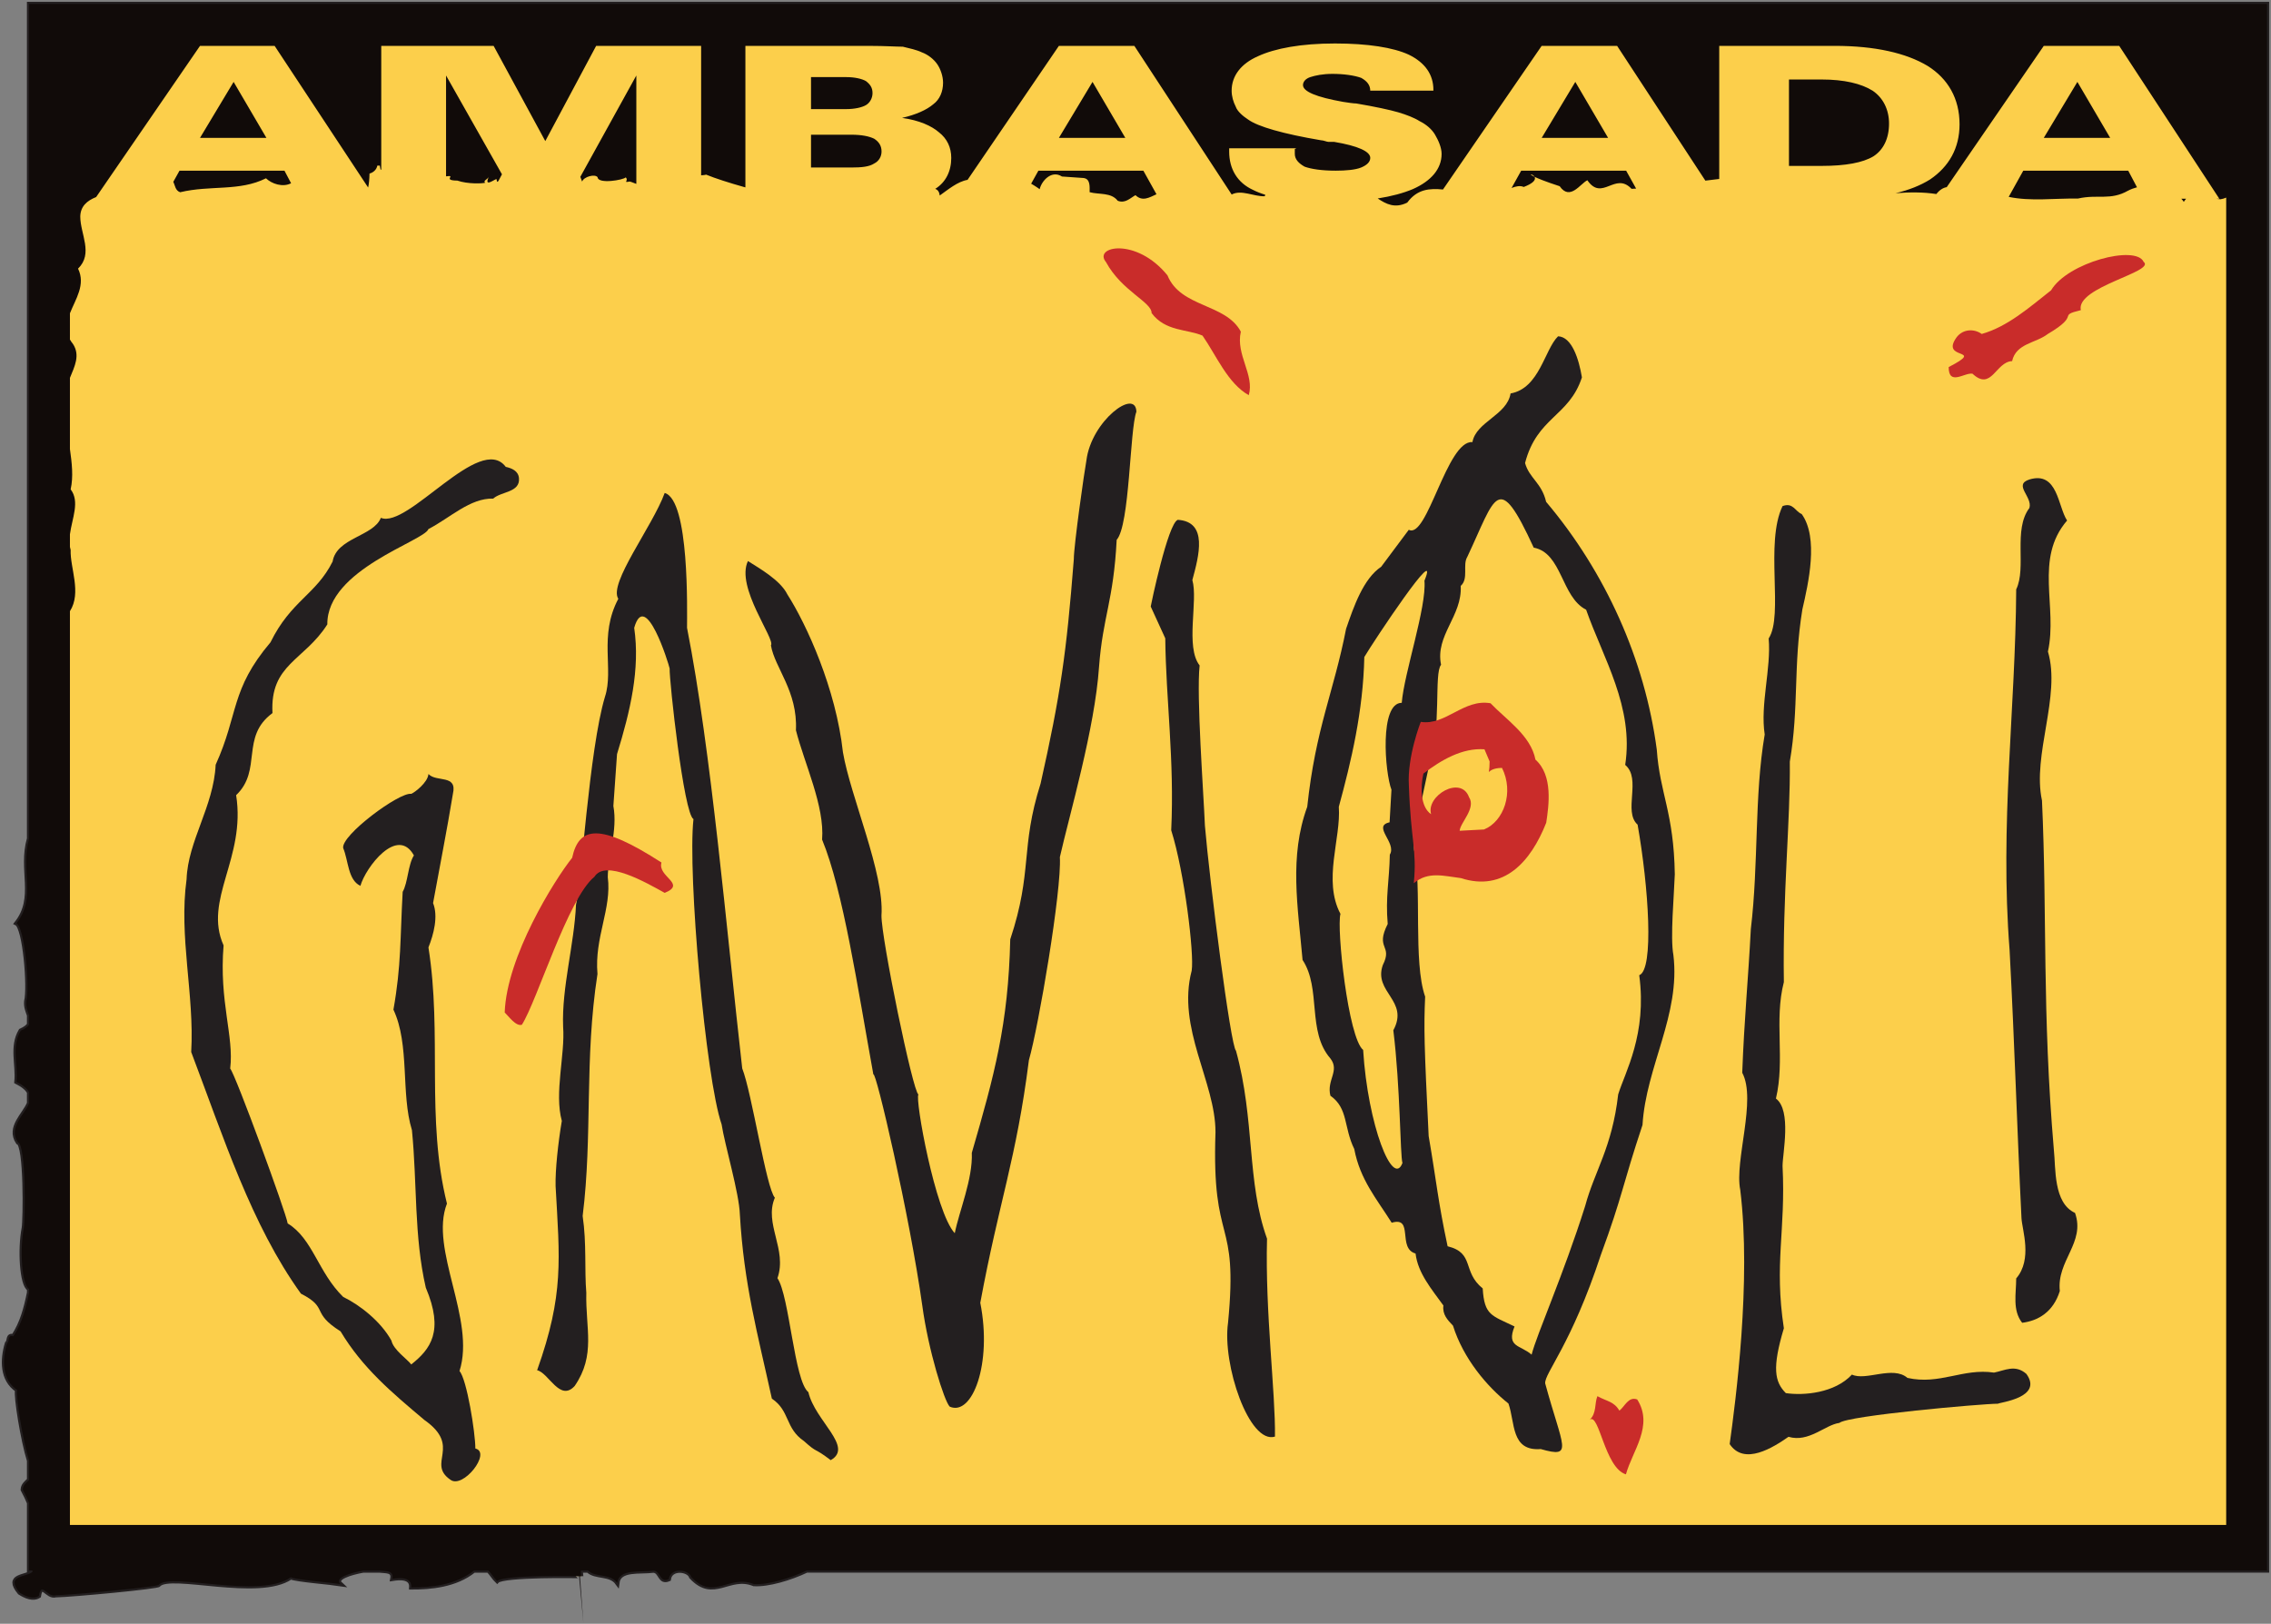 <?xml version="1.0" encoding="UTF-8" standalone="no"?>
<!-- Created with Inkscape (http://www.inkscape.org/) -->

<svg
   xmlns:dc="http://purl.org/dc/elements/1.1/"
   xmlns:cc="http://creativecommons.org/ns#"
   xmlns:rdf="http://www.w3.org/1999/02/22-rdf-syntax-ns#"
   xmlns:svg="http://www.w3.org/2000/svg"
   xmlns="http://www.w3.org/2000/svg"
   xmlns:sodipodi="http://sodipodi.sourceforge.net/DTD/sodipodi-0.dtd"
   xmlns:inkscape="http://www.inkscape.org/namespaces/inkscape"
   id="svg2"
   version="1.1"
   inkscape:version="0.91 r13725"
   xml:space="preserve"
   width="373.102"
   height="266.798"
   viewBox="0 0 373.102 266.798"
   sodipodi:docname="Ambasada Gavioli (logo).svg"><rect x="0" y="0" width="373.102" height="266.798" fill="#808080" stroke="none"/><defs
     id="defs6" /><sodipodi:namedview
     pagecolor="#ffffff"
     bordercolor="#666666"
     borderopacity="1"
     objecttolerance="10"
     gridtolerance="10"
     guidetolerance="10"
     inkscape:pageopacity="0"
     inkscape:pageshadow="2"
     inkscape:window-width="1632"
     inkscape:window-height="862"
     id="namedview4"
     showgrid="false"
     fit-margin-bottom="0.3"
     fit-margin-top="0.3"
     fit-margin-right="0.3"
     fit-margin-left="0.3"
     inkscape:zoom="1.11"
     inkscape:cx="200.01954"
     inkscape:cy="127.13593"
     inkscape:window-x="0"
     inkscape:window-y="0"
     inkscape:window-maximized="0"
     inkscape:current-layer="g10" /><g
     id="g10"
     inkscape:groupmode="layer"
     inkscape:label="logo_ambasada_g_vector"
     transform="matrix(1.25,0,0,-1.25,-172.028,665.843)"><g
       id="g4222"><path
         inkscape:connector-curvature="0"
         id="path12"
         style="fill:#fff200;fill-opacity:1;fill-rule:evenodd;stroke:#231f20;stroke-width:0.567;stroke-linecap:butt;stroke-linejoin:miter;stroke-miterlimit:22.926;stroke-dasharray:none;stroke-opacity:1"
         d="m 350.461,347.25 c 0.703,0.518 1.172,1.9 2.343,1.468 2.187,-3.454 -0.625,-6.737 -1.484,-9.846 -2.812,0.864 -3.515,8.205 -4.765,7.169 0.937,0.864 0.625,2.159 1.015,3.109 1.25,-0.691 2.187,-0.691 2.89,-1.9 z" /><path
         inkscape:connector-curvature="0"
         id="path14"
         style="fill:#fff200;fill-opacity:1;fill-rule:evenodd;stroke:#231f20;stroke-width:0.567;stroke-linecap:butt;stroke-linejoin:miter;stroke-miterlimit:22.926;stroke-dasharray:none;stroke-opacity:1"
         d="m 326.425,437.959 c 0.194,3.44 -0.01,6.614 0.597,7.329 -0.8,3.876 2.798,6.392 2.583,10.37 1.076,0.952 0.215,2.754 0.861,3.808 3.751,7.956 3.998,11.526 8.733,1.224 3.752,-0.714 3.598,-6.494 6.888,-8.16 2.245,-6.392 6.304,-12.819 5.136,-20.401 2.183,-1.836 -0.308,-6.12 1.63,-7.854 1.445,-8.194 2.183,-19.075 0.215,-19.789 1.045,-7.786 -1.876,-12.751 -2.768,-15.674 -0.799,-7.004 -3.106,-10.064 -4.336,-14.655 -2.891,-9.146 -6.335,-16.796 -7.042,-19.55 -1.476,1.292 -3.352,0.952 -2.245,3.706 -3.014,1.462 -3.967,1.428 -4.182,4.998 -2.737,2.21 -1.015,4.658 -4.612,5.542 -1.261,5.882 -1.476,8.602 -2.491,14.485 -0.584,11.866 -0.646,14.247 -0.462,18.327 -1.234,3.542 -0.802,10.159 -1.02,15.263 1.757,1.141 3.668,0.572 5.711,0.321 5.659,-1.836 9.195,2.142 11.224,7.276 0.338,2.244 0.923,6.223 -1.415,8.296 -0.615,3.196 -3.874,5.27 -5.904,7.412 -2.751,0.476 -4.795,-1.578 -7.102,-2.274 z" /><path
         inkscape:connector-curvature="0"
         id="path16"
         style="fill:#fff200;fill-opacity:1;fill-rule:evenodd;stroke:#231f20;stroke-width:0.567;stroke-linecap:butt;stroke-linejoin:miter;stroke-miterlimit:22.926;stroke-dasharray:none;stroke-opacity:1"
         d="m 324.548,427.858 c 0.257,1.205 0.527,2.435 0.771,3.586 2.221,1.605 4.738,2.924 7.408,2.738 l 0.677,-1.598 c 0,-2.482 -0.708,-0.85 1.63,-0.85 1.599,-3.196 0.246,-7.038 -2.368,-8.092 l -3.198,-0.17 c 0.061,1.054 2.183,2.958 1.23,4.42 -1.076,2.924 -5.689,0.17 -4.982,-2.244 -0.674,0.454 -1.027,1.278 -1.169,2.211 z" /><path
         inkscape:connector-curvature="0"
         id="path18"
         style="fill:#fff200;fill-opacity:1;fill-rule:evenodd;stroke:#231f20;stroke-width:0.567;stroke-linecap:butt;stroke-linejoin:miter;stroke-miterlimit:22.926;stroke-dasharray:none;stroke-opacity:1"
         d="m 345.534,483.063 c -1.691,-5.168 -5.904,-5.202 -7.472,-11.254 0.554,-2.006 2.183,-2.584 2.768,-5.1 7.811,-9.248 12.977,-20.741 14.545,-32.573 0.4,-5.78 2.245,-8.262 2.368,-16.389 -0.092,-2.72 -0.615,-8.331 -0.185,-10.608 0.954,-7.854 -3.598,-14.655 -4.059,-22.339 -2.644,-7.922 -2.583,-9.214 -5.473,-17.069 -3.906,-11.866 -7.412,-15.539 -7.319,-16.898 2.276,-8.399 3.813,-9.894 -0.584,-8.636 -3.937,-0.306 -3.352,3.468 -4.244,5.984 -2.829,2.244 -5.935,5.917 -7.288,10.235 -0.707,0.748 -1.415,1.462 -1.261,2.652 -1.569,2.176 -3.352,4.25 -3.66,6.834 -2.429,0.68 -0.184,4.93 -3.136,4.046 -1.968,3.128 -4.152,5.644 -4.921,9.691 -1.415,2.89 -0.769,5.338 -3.136,7.004 -0.523,2.074 1.261,3.264 0,4.896 -3.106,3.57 -1.169,9.181 -3.659,12.955 -0.615,7.004 -1.784,13.567 0.615,20.128 1.107,10.37 3.475,15.029 5.105,23.393 1.014,2.958 2.276,6.596 4.612,8.16 l 3.629,4.862 c 2.429,-1.292 5.013,11.798 8.364,11.526 0.492,2.686 4.551,3.536 5.013,6.392 3.813,0.68 4.459,5.78 6.243,7.514 1.814,-0.068 2.737,-2.992 3.136,-5.406 z" /><path
         inkscape:connector-curvature="0"
         id="path20"
         style="fill:#fff200;fill-opacity:1;fill-rule:evenodd;stroke:#231f20;stroke-width:0.567;stroke-linecap:butt;stroke-linejoin:miter;stroke-miterlimit:22.926;stroke-dasharray:none;stroke-opacity:1"
         d="m 316.936,446.308 c 1.199,2.04 10.117,15.471 7.903,10.03 0.307,-3.434 -2.675,-12.173 -2.983,-16.049 -2.952,0 -2.214,-9.18 -1.353,-11.424 l -0.246,-4.284 c -2.337,-0.51 0.984,-2.686 0.031,-4.25 -0.061,-3.434 -0.584,-5.542 -0.277,-9.112 -1.691,-3.332 0.707,-2.72 -0.646,-5.406 -1.261,-3.57 3.506,-4.658 1.383,-8.568 0.923,-7.446 0.892,-16.457 1.199,-17.443 -1.261,-3.332 -4.551,4.964 -5.166,14.859 -1.968,1.598 -3.506,15.98 -2.983,17.885 -2.337,4.42 0.092,9.928 -0.215,14.076 1.63,5.984 3.198,12.546 3.352,19.687 z" /><path
         inkscape:connector-curvature="0"
         id="path22"
         style="fill:#fff200;fill-opacity:1;fill-rule:evenodd;stroke:#231f20;stroke-width:0.567;stroke-linecap:butt;stroke-linejoin:miter;stroke-miterlimit:22.926;stroke-dasharray:none;stroke-opacity:1"
         d="m 213.452,414.33 c -2.827,-5.052 -5.665,-13.896 -7.237,-16.357 -0.79,-0.254 -1.75,1.131 -2.258,1.612 0.254,7.353 6.521,17.391 8.863,20.332 0.291,1.341 0.774,2.296 1.566,2.8 0.646,6.335 1.523,14.321 2.752,18.381 1.185,3.619 -0.847,7.974 1.75,12.866 -1.327,2.008 4.488,9.502 6.097,13.913 3.274,-0.933 2.935,-15.581 2.935,-17.73 3.19,-16.175 5.194,-39.786 7.254,-57.913 1.27,-3.224 3.161,-15.779 4.29,-16.995 -1.468,-3.421 1.665,-6.815 0.339,-10.576 1.581,-2.347 2.202,-13.517 4.065,-14.987 0.875,-3.789 6.012,-7.211 2.935,-8.936 -2.343,1.781 -1.609,0.792 -3.528,2.517 -2.484,1.697 -1.806,3.959 -4.206,5.571 -1.891,8.625 -3.669,14.987 -4.206,24.206 -0.085,2.8 -2.004,9.219 -2.399,11.848 -2.089,5.995 -4.488,32.972 -3.698,40.126 -1.27,0.65 -3.189,18.239 -3.133,19.794 -0.113,0.594 -3.19,10.548 -4.657,5.345 0.79,-5.429 -0.508,-10.915 -2.258,-16.599 l -0.48,-6.815 c 0.247,-1.33 0.161,-2.71 -0.023,-4.061 1.625,-0.565 3.699,-1.667 6.346,-3.377 -0.565,-1.866 3.359,-2.799 0.423,-3.987 -1.818,1.005 -5.213,2.954 -7.438,2.959 -0.027,-0.306 -0.042,-0.605 -0.042,-0.894 0.536,-4.157 -1.778,-7.918 -1.355,-12.725 -1.75,-11.311 -0.621,-21.18 -1.947,-31.813 0.536,-3.619 0.226,-7.041 0.48,-10.095 -0.113,-4.694 1.27,-8.172 -1.524,-12.244 -1.948,-2.149 -3.415,1.725 -4.94,2.064 3.556,9.982 2.964,14.563 2.427,24.206 -0.056,2.092 0.339,5.74 0.819,8.568 -1.016,3.676 0.452,8.71 0.17,12.386 -0.198,5.146 1.468,10.83 1.694,16.033 0.04,0.135 0.081,0.33 0.124,0.578 z" /><path
         inkscape:connector-curvature="0"
         id="path24"
         style="fill:#fff200;fill-opacity:1;fill-rule:evenodd;stroke:#231f20;stroke-width:0.567;stroke-linecap:butt;stroke-linejoin:miter;stroke-miterlimit:22.926;stroke-dasharray:none;stroke-opacity:1"
         d="m 411.111,491.906 c -3.214,-0.783 0.087,-0.522 -4.343,-3.133 -1.564,-1.218 -4.169,-1.218 -4.69,-3.567 -2.171,-0.087 -2.692,-4.003 -5.211,-1.653 -1.042,0.174 -3.127,-1.653 -3.127,0.87 5.037,2.61 -1.216,0.783 1.042,3.916 0.869,1.131 2.345,1.131 3.301,0.435 3.387,0.957 6.253,3.481 9.12,5.743 2.171,3.655 11.117,6.004 12.159,3.741 1.65,-1.305 -8.946,-3.306 -8.251,-6.352 z" /><path
         inkscape:connector-curvature="0"
         id="path26"
         style="fill:#fff200;fill-opacity:1;fill-rule:evenodd;stroke:#231f20;stroke-width:0.567;stroke-linecap:butt;stroke-linejoin:miter;stroke-miterlimit:22.926;stroke-dasharray:none;stroke-opacity:1"
         d="m 409.304,464.253 c -4.342,-5.047 -1.216,-11.312 -2.518,-17.228 1.737,-5.83 -2.085,-13.574 -0.782,-19.578 0.695,-15.14 0,-27.583 1.563,-45.943 0.261,-2.349 -0.087,-6.961 2.779,-8.266 1.39,-3.916 -2.432,-6.265 -1.998,-10.267 -0.869,-2.785 -2.866,-3.916 -4.951,-4.177 -1.303,1.653 -0.782,3.829 -0.782,5.83 2.171,2.523 0.782,6.352 0.695,7.918 -0.608,12.269 -0.869,22.101 -1.563,35.24 -1.303,16.619 0.781,31.672 0.869,47.421 1.39,2.872 -0.434,7.831 1.737,10.702 0.435,1.479 -2.171,3.046 0,3.742 3.735,1.131 3.735,-3.568 4.951,-5.395 z" /><path
         inkscape:connector-curvature="0"
         id="path28"
         style="fill:#fff200;fill-opacity:1;fill-rule:evenodd;stroke:#231f20;stroke-width:0.567;stroke-linecap:butt;stroke-linejoin:miter;stroke-miterlimit:22.926;stroke-dasharray:none;stroke-opacity:1"
         d="m 374.424,465.102 c 2.258,-3.132 0.868,-9.136 0.087,-12.53 -1.216,-7.483 -0.434,-12.878 -1.65,-20.013 0.087,-7.831 -0.955,-17.229 -0.782,-28.975 -1.303,-5.047 0.174,-10.18 -1.042,-15.314 2.085,-1.566 0.869,-7.222 0.869,-8.875 0.434,-8.527 -1.129,-12.791 0.173,-21.318 -1.563,-5.221 -1.216,-7.048 0.261,-8.527 2.345,-0.348 6.427,0 8.685,2.437 1.824,-0.871 5.385,1.218 7.296,-0.435 4.256,-0.957 7.296,1.305 11.378,0.696 1.39,0.261 2.78,1.131 4.256,-0.174 2.258,-3.132 -3.561,-3.741 -3.735,-3.916 -2.084,0 -19.803,-1.566 -20.845,-2.523 -1.911,-0.261 -3.996,-2.61 -6.688,-1.827 -1.998,-1.392 -5.819,-3.829 -7.73,-0.957 0.782,5.656 2.866,21.405 1.39,33.413 -0.782,3.828 2.171,11.834 0.261,15.401 0.261,7.048 0.781,12.182 1.129,18.882 1.042,8.701 0.434,17.402 1.823,25.582 -0.608,3.916 0.869,8.701 0.521,12.617 1.998,3.045 -0.521,12.53 1.824,17.402 1.39,0.522 1.65,-0.696 2.519,-1.044 z" /><path
         inkscape:connector-curvature="0"
         id="path30"
         style="fill:#fff200;fill-opacity:1;fill-rule:evenodd;stroke:#231f20;stroke-width:0.567;stroke-linecap:butt;stroke-linejoin:miter;stroke-miterlimit:22.926;stroke-dasharray:none;stroke-opacity:1"
         d="m 205.832,469.83 c 0.174,-1.915 -2.345,-1.74 -3.387,-2.697 -3.04,0.087 -5.646,-2.523 -8.512,-4.003 -0.521,-1.567 -13.376,-5.308 -13.289,-12.53 -3.04,-4.786 -7.556,-5.221 -7.209,-11.66 -4.256,-3.132 -1.303,-7.483 -4.777,-10.789 1.303,-8.266 -4.343,-13.748 -1.65,-19.752 -0.608,-7.396 1.39,-11.921 0.869,-16.184 0.695,-0.783 7.383,-19.056 7.556,-20.361 3.3,-2.002 3.995,-6.439 7.296,-9.659 2.171,-1.044 4.951,-3.22 6.34,-5.743 0.261,-1.218 2.085,-2.436 2.606,-3.133 2.519,2.002 4.343,4.351 1.911,10.094 -1.563,6.787 -1.129,13.748 -1.823,20.709 -1.477,4.786 -0.261,11.225 -2.432,15.836 1.042,5.83 0.869,9.31 1.216,15.488 0.695,1.218 0.695,3.568 1.477,4.786 -2.172,3.916 -6.341,-1.566 -7.035,-4.003 -1.65,0.783 -1.563,3.306 -2.258,4.96 -0.347,1.653 7.383,7.396 8.946,7.135 0.434,0.174 2.171,1.479 2.258,2.611 1.042,-1.131 3.821,0 3.213,-2.611 -0.782,-4.785 -1.737,-9.571 -2.606,-14.357 0.695,-1.74 0.087,-4.09 -0.608,-5.83 1.824,-11.486 -0.348,-22.449 2.432,-33.674 -2.345,-6.004 3.821,-15.227 1.65,-22.014 0.955,-1.044 2.084,-8.092 2.084,-10.18 2.171,-0.522 -1.65,-5.395 -3.3,-4.09 -3.127,2.175 1.563,4.35 -3.387,7.831 -4.343,3.654 -8.164,6.874 -11.03,11.659 -3.995,2.523 -1.477,3.046 -5.212,4.96 -6.514,9.049 -10.162,20.535 -14.418,31.759 0.434,7.57 -1.65,15.14 -0.608,22.71 0.174,5.046 3.561,9.571 3.822,15.053 3.04,6.7 1.911,9.832 7.209,16.097 2.693,5.482 5.993,6.265 8.164,10.616 0.521,3.132 5.385,3.306 6.34,5.743 3.561,-1.479 13.028,11.225 16.415,6.7 0.782,-0.174 1.65,-0.522 1.737,-1.479 z" /><path
         inkscape:connector-curvature="0"
         id="path32"
         style="fill:#fff200;fill-opacity:1;fill-rule:evenodd;stroke:#231f20;stroke-width:0.567;stroke-linecap:butt;stroke-linejoin:miter;stroke-miterlimit:22.926;stroke-dasharray:none;stroke-opacity:1"
         d="m 262.447,347.773 c -0.71,0.694 -2.815,7.393 -3.611,13.31 -1.658,11.837 -6.132,31.066 -6.424,30.34 -2.073,11.45 -3.968,24.165 -6.739,30.887 0.354,4.404 -2.324,9.986 -3.44,14.375 0.246,5.145 -2.787,8.195 -3.285,11.157 0.629,0.781 -4.676,7.659 -3.021,11.081 1.438,-0.92 4.255,-2.491 5.191,-4.398 2.534,-3.97 6.381,-12.404 7.294,-20.734 0.998,-5.857 5.457,-15.918 5.064,-21.459 -0.036,-2.943 4.134,-23.233 4.858,-23.526 -0.486,-0.518 2.2,-15.47 4.776,-18.236 0.567,2.858 2.386,7.144 2.239,10.563 2.961,10.203 4.798,16.898 5.053,28.065 2.986,8.997 1.285,11.934 3.987,20.473 2.61,11.62 3.404,17.147 4.368,29.494 -0.004,1.807 1.411,11.729 1.655,12.992 0.649,5.197 6.479,9.544 6.569,6.396 -0.884,-2.379 -0.853,-14.894 -2.591,-16.841 -0.415,-8.083 -1.82,-10.042 -2.319,-16.717 -0.549,-8.079 -3.883,-19.406 -5.146,-24.983 0.249,-4.359 -2.778,-22.189 -4.07,-26.694 -1.658,-13.059 -3.92,-18.535 -6.39,-31.9 1.591,-8.02 -1.056,-14.954 -4.016,-13.646 z" /><path
         inkscape:connector-curvature="0"
         id="path34"
         style="fill:#fff200;fill-opacity:1;fill-rule:evenodd;stroke:#231f20;stroke-width:0.567;stroke-linecap:butt;stroke-linejoin:miter;stroke-miterlimit:22.926;stroke-dasharray:none;stroke-opacity:1"
         d="m 294.335,456.427 c 0.782,-2.697 -0.955,-8.788 0.956,-11.224 -0.434,-4.003 0.521,-16.793 0.695,-21.057 0.608,-7.222 3.387,-29.062 4.082,-29.584 2.519,-9.136 1.39,-17.228 4.082,-24.712 -0.261,-9.658 1.129,-20.274 1.042,-26.017 -3.387,-1.044 -6.948,9.485 -6.166,14.966 1.389,14.27 -2.172,9.745 -1.65,25.059 0,6.613 -5.124,13.661 -3.127,21.231 0.347,2.176 -0.956,12.965 -2.693,18.447 0.434,9.223 -0.695,17.141 -0.782,25.233 l -1.911,4.177 c 0,0.087 2.258,10.964 3.561,11.399 3.995,-0.261 2.779,-4.699 1.911,-7.918 z" /><path
         inkscape:connector-curvature="0"
         id="path36"
         style="fill:#fff200;fill-opacity:1;fill-rule:evenodd;stroke:#231f20;stroke-width:0.567;stroke-linecap:butt;stroke-linejoin:miter;stroke-miterlimit:22.926;stroke-dasharray:none;stroke-opacity:1"
         d="m 300.708,489.08 c -0.695,-3.046 1.824,-5.656 1.042,-8.353 -2.78,1.566 -4.256,5.221 -6.08,7.831 -1.998,0.871 -4.864,0.522 -6.688,2.958 0,1.479 -3.908,2.872 -5.993,6.7 -1.737,2.089 3.995,3.306 8.077,-1.74 1.737,-4.264 7.643,-3.655 9.641,-7.396 z" /><path
         inkscape:connector-curvature="0"
         id="path38"
         style="fill:#fff200;fill-opacity:1;fill-rule:evenodd;stroke:#231f20;stroke-width:0.567;stroke-linecap:butt;stroke-linejoin:miter;stroke-miterlimit:22.926;stroke-dasharray:none;stroke-opacity:1"
         d="m 172.64,514.547 -4.312,7.362 -4.42,-7.362 8.732,0 z" /><path
         inkscape:connector-curvature="0"
         id="path40"
         style="fill:#fff200;fill-opacity:1;fill-rule:evenodd;stroke:#231f20;stroke-width:0.567;stroke-linecap:butt;stroke-linejoin:miter;stroke-miterlimit:22.926;stroke-dasharray:none;stroke-opacity:1"
         d="m 175.881,508.589 -0.869,1.647 -13.798,0 -0.815,-1.465 c 0.237,-0.459 0.257,-1.145 0.903,-1.365 3.987,0.956 7.78,0.08 11.281,1.833 0.74,-0.727 2.209,-1.224 3.298,-0.651 z" /><path
         inkscape:connector-curvature="0"
         id="path42"
         style="fill:#fff200;fill-opacity:1;fill-rule:evenodd;stroke:#231f20;stroke-width:0.567;stroke-linecap:butt;stroke-linejoin:miter;stroke-miterlimit:22.926;stroke-dasharray:none;stroke-opacity:1"
         d="m 203.597,509.763 -7.348,12.989 0,-13.257 c 1.459,0.21 -0.597,-0.541 1.482,-0.559 1.408,-0.482 3.331,-0.389 3.679,-0.279 -0.39,0.223 0.334,0.464 0.46,0.779 -0.725,-1.539 0.892,-0.204 1.017,-0.315 0.076,-0.877 0.424,0.181 0.711,0.643 z" /><path
         inkscape:connector-curvature="0"
         id="path44"
         style="fill:#fff200;fill-opacity:1;fill-rule:evenodd;stroke:#231f20;stroke-width:0.567;stroke-linecap:butt;stroke-linejoin:miter;stroke-miterlimit:22.926;stroke-dasharray:none;stroke-opacity:1"
         d="m 221.258,508.503 0,14.248 -7.36,-13.321 0.235,-0.625 c 0.209,0.648 1.7,1.038 2.034,0.575 0.056,-0.946 3.456,-0.352 3.694,-0.019 0.446,-0.426 -0.404,-0.723 0.473,-0.556 0.07,0.046 0.488,-0.143 0.923,-0.302 z" /><path
         inkscape:connector-curvature="0"
         id="path46"
         style="fill:#fff200;fill-opacity:1;fill-rule:evenodd;stroke:#231f20;stroke-width:0.567;stroke-linecap:butt;stroke-linejoin:miter;stroke-miterlimit:22.926;stroke-dasharray:none;stroke-opacity:1"
         d="m 244.216,522.541 0,-4.207 4.635,0 c 1.078,0 2.048,0.21 2.587,0.526 0.539,0.315 0.862,0.946 0.862,1.577 0,0.736 -0.323,1.157 -0.862,1.578 -0.54,0.315 -1.51,0.525 -2.587,0.525 l -4.635,0 z" /><path
         inkscape:connector-curvature="0"
         id="path48"
         style="fill:#fff200;fill-opacity:1;fill-rule:evenodd;stroke:#231f20;stroke-width:0.567;stroke-linecap:butt;stroke-linejoin:miter;stroke-miterlimit:22.926;stroke-dasharray:none;stroke-opacity:1"
         d="m 244.216,514.969 0,-4.313 5.282,0 c 1.401,0 2.371,0.105 3.018,0.526 0.647,0.316 0.97,0.946 0.97,1.577 0,0.737 -0.323,1.262 -0.97,1.683 -0.647,0.315 -1.617,0.526 -3.018,0.526 l -5.282,0 z" /><path
         inkscape:connector-curvature="0"
         id="path50"
         style="fill:#fff200;fill-opacity:1;fill-rule:evenodd;stroke:#231f20;stroke-width:0.567;stroke-linecap:butt;stroke-linejoin:miter;stroke-miterlimit:22.926;stroke-dasharray:none;stroke-opacity:1"
         d="m 285.527,514.547 -4.312,7.362 -4.42,-7.362 8.732,0 z" /><path
         inkscape:connector-curvature="0"
         id="path52"
         style="fill:#fff200;fill-opacity:1;fill-rule:evenodd;stroke:#231f20;stroke-width:0.567;stroke-linecap:butt;stroke-linejoin:miter;stroke-miterlimit:22.926;stroke-dasharray:none;stroke-opacity:1"
         d="m 289.623,507.138 -1.724,3.098 -13.799,0 -0.95,-1.708 c 0.66,-0.383 1.087,-0.697 1.117,-0.724 0.271,1.128 1.574,2.55 2.931,1.667 l 2.823,-0.196 c 0.922,-0.098 0.814,-1.128 0.814,-1.863 1.248,-0.344 2.823,0 3.691,-1.128 0.977,-0.392 1.629,0.343 2.334,0.736 0.916,-0.881 1.816,-0.309 2.761,0.118 z" /><path
         inkscape:connector-curvature="0"
         id="path54"
         style="fill:#fff200;fill-opacity:1;fill-rule:evenodd;stroke:#231f20;stroke-width:0.567;stroke-linecap:butt;stroke-linejoin:miter;stroke-miterlimit:22.926;stroke-dasharray:none;stroke-opacity:1"
         d="m 348.981,514.547 -4.312,7.362 -4.42,-7.362 8.732,0 z" /><path
         inkscape:connector-curvature="0"
         id="path56"
         style="fill:#fff200;fill-opacity:1;fill-rule:evenodd;stroke:#231f20;stroke-width:0.567;stroke-linecap:butt;stroke-linejoin:miter;stroke-miterlimit:22.926;stroke-dasharray:none;stroke-opacity:1"
         d="m 352.661,507.885 -1.309,2.352 -13.798,0 -1.263,-2.271 c 0.551,0.209 1.092,0.354 1.601,0.133 4.343,1.667 -3.095,2.648 4.723,0.098 1.357,-1.962 2.715,0.344 3.637,0.785 1.954,-2.845 3.637,1.177 5.809,-1.128 0.172,0.005 0.374,0.016 0.601,0.032 z" /><path
         inkscape:connector-curvature="0"
         id="path58"
         style="fill:#fff200;fill-opacity:1;fill-rule:evenodd;stroke:#231f20;stroke-width:0.567;stroke-linecap:butt;stroke-linejoin:miter;stroke-miterlimit:22.926;stroke-dasharray:none;stroke-opacity:1"
         d="m 377.063,522.225 -4.312,0 0,-11.358 4.312,0 c 3.126,0 5.39,0.42 6.791,1.261 1.294,0.842 2.049,2.314 2.049,4.312 0,1.788 -0.755,3.365 -2.157,4.312 -1.508,0.946 -3.773,1.472 -6.683,1.472 z" /><path
         inkscape:connector-curvature="0"
         id="path60"
         style="fill:#fff200;fill-opacity:1;fill-rule:evenodd;stroke:#231f20;stroke-width:0.567;stroke-linecap:butt;stroke-linejoin:miter;stroke-miterlimit:22.926;stroke-dasharray:none;stroke-opacity:1"
         d="m 414.97,514.547 -4.312,7.362 -4.42,-7.362 8.732,0 z" /><path
         inkscape:connector-curvature="0"
         id="path62"
         style="fill:#fff200;fill-opacity:1;fill-rule:evenodd;stroke:#231f20;stroke-width:0.567;stroke-linecap:butt;stroke-linejoin:miter;stroke-miterlimit:22.926;stroke-dasharray:none;stroke-opacity:1"
         d="m 418.491,508.057 -1.149,2.179 -13.798,0 -1.914,-3.44 c 2.888,-0.606 5.926,-0.182 9.113,-0.218 2.606,0.588 4.235,-0.294 6.569,1.03 0.39,0.2 0.785,0.347 1.179,0.449 z" /><path
         inkscape:connector-curvature="0"
         id="path64"
         style="fill:#fff200;fill-opacity:1;fill-rule:evenodd;stroke:#231f20;stroke-width:0.567;stroke-linecap:butt;stroke-linejoin:miter;stroke-miterlimit:22.926;stroke-dasharray:none;stroke-opacity:1"
         d="m 424.315,506.555 0.634,0 c -0.103,-0.12 -0.206,-0.259 -0.308,-0.418 -0.077,0.134 -0.187,0.275 -0.326,0.418 z" /><path
         inkscape:connector-curvature="0"
         id="path66"
         style="fill:#fff200;fill-opacity:1;fill-rule:evenodd;stroke:#231f20;stroke-width:0.567;stroke-linecap:butt;stroke-linejoin:miter;stroke-miterlimit:22.926;stroke-dasharray:none;stroke-opacity:1"
         d="m 393.482,508.072 12.756,18.571 9.918,0 13.152,-20.088 -0.4,0 c 0.184,-0.038 0.372,-0.065 0.564,-0.075 0.272,0.044 0.518,0.119 0.742,0.221 l 0,-174.478 -283.401,0 0,120.112 c 1.565,2.438 0.002,5.705 0.094,8.044 -0.039,0.133 -0.07,0.268 -0.094,0.404 l 0,1.658 c 0.28,2.105 1.332,4.298 0.094,5.909 0.376,1.656 0.162,3.462 -0.094,5.298 l 0,9.355 c 0.614,1.506 1.384,2.979 0.386,4.477 -0.153,0.188 -0.281,0.375 -0.386,0.561 l 0,3.449 c 0.74,1.878 2.096,3.765 1.067,5.873 2.042,1.993 0.291,4.543 0.291,6.855 0.031,1.324 0.873,2.076 2.087,2.554 l 13.649,19.871 9.81,0 12.289,-18.617 c 0.103,0.443 0.162,1.046 0.182,1.835 0.46,0.123 0.92,0.473 1.027,1.047 l 0.324,0 c 0.038,-0.188 0.058,-0.396 0.114,-0.563 0.027,0.024 0.053,0.044 0.078,0.058 l 0,16.24 14.769,0 6.791,-12.515 6.683,12.515 13.798,0 0,-17.011 c 0.126,0.018 0.387,0.006 0.66,0.086 1.204,-0.491 2.949,-1.057 5.127,-1.669 0.011,0.002 0.021,0.005 0.032,0.007 l 0,18.586 16.385,0 c 1.94,0 3.449,-0.106 4.311,-0.106 0.862,-0.21 1.833,-0.42 2.479,-0.736 0.863,-0.315 1.617,-0.946 2.048,-1.577 0.431,-0.631 0.755,-1.577 0.755,-2.419 0,-1.157 -0.431,-2.208 -1.293,-2.839 -0.862,-0.736 -2.264,-1.367 -4.097,-1.788 2.264,-0.315 3.88,-1.051 4.85,-1.893 1.079,-0.841 1.617,-1.998 1.617,-3.365 0,-1.764 -0.735,-3.222 -2.101,-4.067 0.312,-0.121 0.533,-0.375 0.582,-0.88 1.118,0.786 2.331,1.828 3.662,2.061 l 12.003,17.612 9.918,0 12.792,-19.539 c 1.278,0.677 2.872,-0.273 4.348,-0.231 0.022,0.063 0.043,0.13 0.064,0.199 -0.606,0.186 -1.144,0.399 -1.613,0.64 -2.049,0.946 -3.127,2.735 -3.127,5.048 l 0,0.421 8.84,0 c 0,0 -0.215,-0.105 -0.215,-0.105 0,-0.316 0,-0.526 0,-0.631 0,-0.736 0.539,-1.262 1.293,-1.683 0.863,-0.315 2.264,-0.525 4.097,-0.525 1.293,0 2.586,0.105 3.341,0.42 0.755,0.316 1.187,0.736 1.187,1.262 0,0.841 -1.617,1.578 -4.744,2.103 -0.323,0 -0.646,0 -0.754,0 -0.216,0 -0.647,0.211 -0.971,0.211 -4.958,0.841 -8.3,1.787 -9.594,2.734 -0.647,0.421 -1.401,1.051 -1.617,1.682 -0.323,0.631 -0.539,1.368 -0.539,2.104 0,1.998 1.293,3.575 3.449,4.522 2.264,1.051 5.714,1.682 10.133,1.682 4.312,0 7.654,-0.526 9.702,-1.472 2.156,-1.052 3.234,-2.629 3.234,-4.627 l 0,-0.105 -8.3,0 0,0 c 0,0.736 -0.432,1.262 -1.187,1.682 -0.862,0.316 -2.263,0.526 -3.773,0.526 -1.293,0 -2.263,-0.21 -2.91,-0.421 -0.647,-0.21 -0.97,-0.631 -0.97,-1.051 0,-0.842 1.725,-1.578 5.282,-2.209 0.646,-0.105 1.401,-0.21 1.725,-0.21 2.479,-0.421 4.419,-0.841 5.498,-1.157 1.078,-0.315 2.156,-0.736 2.803,-1.156 0.862,-0.421 1.616,-1.052 2.048,-1.788 0.431,-0.736 0.862,-1.683 0.862,-2.524 0,-1.998 -1.402,-3.576 -3.773,-4.628 -1.237,-0.525 -2.796,-0.945 -4.625,-1.234 1.107,-0.735 2.257,-1.347 3.882,-0.544 1.31,1.787 2.949,1.893 4.697,1.723 l 12.969,18.881 9.918,0 11.598,-17.715 c 0.61,0.075 1.221,0.149 1.824,0.221 l 0,17.493 15.2,0 c 5.282,0 9.379,-0.947 12.181,-2.629 2.695,-1.683 4.204,-4.312 4.204,-7.678 0,-3.155 -1.402,-5.574 -3.881,-7.257 -1.255,-0.784 -2.768,-1.385 -4.527,-1.804 1.815,0.149 3.65,0.157 5.358,-0.108 0.449,0.566 0.904,0.828 1.359,0.905 z" /><path
         inkscape:connector-curvature="0"
         id="path68"
         style="fill:#fccf4b;fill-opacity:1;fill-rule:evenodd;stroke:#231f20;stroke-width:0.567;stroke-linecap:butt;stroke-linejoin:miter;stroke-miterlimit:22.926;stroke-dasharray:none;stroke-opacity:1"
         d="m 243.646,326.227 c -2.19,-1.024 -5.054,-1.892 -6.936,-1.776 -3.315,1.324 -5.249,-2.256 -8.242,0.932 -0.276,0.981 -2.716,1.324 -2.946,-0.294 -1.244,-0.539 -1.013,1.079 -2.026,1.127 -1.75,-0.245 -4.513,0.294 -4.743,-1.618 -0.938,1.292 -2.841,0.672 -3.844,1.629 l -0.927,0 c -0.04,-0.244 0.006,-0.501 0.029,-0.746 0,0.049 -10.268,0.196 -11.052,-0.638 -0.426,0.404 -0.744,0.991 -1.151,1.384 l -1.897,0 c -2.417,-1.949 -5.725,-2.217 -8.233,-2.217 0.093,1.422 -1.565,1.275 -2.486,1.128 0.218,1.157 -0.876,0.98 -1.71,1.09 l -2.126,0 c -1.653,-0.304 -3.875,-0.957 -2.978,-1.776 -1.243,0.196 -5.664,0.539 -6.539,0.883 -4.144,-2.894 -15.839,0.686 -17.359,-0.981 0.138,-0.245 -11.235,-1.324 -13.537,-1.373 -1.105,-0.344 -1.888,1.912 -2.211,-0.098 -0.782,-0.491 -1.749,-0.049 -2.532,0.441 -1.935,2.354 0.875,1.962 1.703,2.747 -0.008,0.054 -0.016,0.107 -0.023,0.158 l -0.433,0 0,8.887 c -0.202,0.504 -0.475,1.076 -0.833,1.744 0.022,0.592 0.461,0.92 0.833,1.273 l 0,2.531 c -0.824,2.64 -1.77,8.441 -1.57,9.291 -2.026,1.373 -1.98,3.972 -1.336,6.13 0.369,0.294 0.047,1.177 0.829,0.932 1.158,1.735 1.676,3.767 2.076,5.741 l 0,0.48 c -0.985,0.575 -1.231,5.239 -0.695,8.002 0.184,0.982 0.322,11.036 -0.783,11.28 -1.284,1.977 0.848,3.595 1.478,5.137 l 0,1.433 c -0.237,0.456 -0.747,0.911 -1.662,1.376 0.231,2.256 -0.691,4.61 0.553,6.719 0.6,0.278 0.937,0.542 1.109,0.812 l 0,1.215 c -0.179,0.518 -0.447,1.11 -0.372,1.847 0.46,1.815 -0.184,9.71 -1.29,10.25 2.686,3.394 0.467,6.98 1.662,11.137 l 0,109.709 294.134,0 0,-205.924 -191.935,0 z" /><path
         inkscape:connector-curvature="0"
         id="path70"
         style="fill:#110b09;fill-opacity:1;fill-rule:evenodd;stroke:none"
         d="m 243.646,326.227 c -2.19,-1.024 -5.054,-1.892 -6.936,-1.776 -3.315,1.324 -5.249,-2.256 -8.242,0.932 -0.276,0.981 -2.716,1.324 -2.946,-0.294 -1.244,-0.539 -1.013,1.079 -2.026,1.127 -1.75,-0.245 -4.513,0.294 -4.743,-1.618 -0.938,1.292 -2.841,0.672 -3.844,1.629 l -0.927,0 c -0.04,-0.244 0.006,-0.501 0.029,-0.746 0,0.049 -10.268,0.196 -11.052,-0.638 -0.426,0.404 -0.743,0.991 -1.151,1.384 l -1.897,0 c -2.417,-1.949 -5.725,-2.217 -8.233,-2.217 0.093,1.422 -1.565,1.275 -2.486,1.128 0.218,1.157 -0.876,0.98 -1.71,1.09 l -2.126,0 c -1.653,-0.304 -3.875,-0.957 -2.978,-1.776 -1.243,0.196 -5.664,0.539 -6.539,0.883 -4.144,-2.894 -15.839,0.686 -17.359,-0.981 0.138,-0.245 -11.235,-1.324 -13.537,-1.373 -1.105,-0.344 -1.888,1.912 -2.211,-0.098 -0.782,-0.491 -1.749,-0.049 -2.532,0.441 -1.935,2.354 0.875,1.962 1.704,2.747 -0.008,0.054 -0.016,0.107 -0.024,0.158 l -0.432,0 0,8.887 c -0.203,0.504 -0.475,1.076 -0.833,1.744 0.022,0.592 0.461,0.92 0.833,1.273 l 0,2.531 c -0.824,2.64 -1.77,8.441 -1.57,9.291 -2.026,1.373 -1.98,3.972 -1.336,6.13 0.369,0.294 0.047,1.177 0.829,0.932 1.158,1.735 1.676,3.767 2.077,5.741 l 0,0.48 c -0.985,0.575 -1.232,5.239 -0.695,8.002 0.184,0.982 0.322,11.036 -0.783,11.28 -1.284,1.977 0.848,3.595 1.478,5.137 l 0,1.433 c -0.237,0.456 -0.747,0.911 -1.662,1.376 0.231,2.256 -0.691,4.61 0.553,6.719 0.6,0.277 0.937,0.542 1.109,0.812 l 0,1.215 c -0.18,0.518 -0.447,1.11 -0.373,1.847 0.46,1.815 -0.184,9.71 -1.29,10.25 2.686,3.394 0.467,6.98 1.662,11.137 l 0,109.709 294.134,0 0,-205.924 -191.935,0 z m 149.837,181.845 12.756,18.571 9.918,0 13.152,-20.088 -0.4,0 c 0.184,-0.038 0.372,-0.065 0.564,-0.075 0.272,0.044 0.518,0.119 0.742,0.221 l 0,-174.478 -283.401,0 0,120.112 c 1.565,2.438 0.002,5.705 0.094,8.044 -0.039,0.133 -0.07,0.268 -0.094,0.404 l 0,1.658 c 0.28,2.105 1.332,4.298 0.094,5.909 0.376,1.656 0.162,3.462 -0.094,5.298 l 0,9.355 c 0.613,1.506 1.384,2.979 0.386,4.477 -0.153,0.188 -0.281,0.375 -0.386,0.561 l 0,3.449 c 0.74,1.878 2.096,3.765 1.067,5.873 2.042,1.993 0.292,4.543 0.292,6.855 0.031,1.324 0.873,2.076 2.087,2.554 l 13.649,19.871 9.81,0 12.289,-18.617 c 0.103,0.443 0.162,1.046 0.182,1.835 0.46,0.123 0.92,0.473 1.027,1.047 l 0.324,0 c 0.038,-0.188 0.058,-0.396 0.114,-0.563 0.027,0.024 0.053,0.044 0.078,0.058 l 0,16.24 14.769,0 6.791,-12.515 6.683,12.515 13.798,0 0,-17.011 c 0.126,0.018 0.387,0.006 0.66,0.086 1.204,-0.491 2.949,-1.057 5.127,-1.669 0.011,0.002 0.02,0.005 0.032,0.007 l 0,18.586 16.385,0 c 1.94,0 3.449,-0.106 4.311,-0.106 0.862,-0.21 1.833,-0.42 2.48,-0.736 0.862,-0.315 1.617,-0.946 2.048,-1.577 0.431,-0.631 0.755,-1.577 0.755,-2.419 0,-1.157 -0.431,-2.208 -1.293,-2.839 -0.862,-0.736 -2.264,-1.367 -4.097,-1.788 2.264,-0.315 3.88,-1.051 4.85,-1.893 1.079,-0.841 1.617,-1.998 1.617,-3.365 0,-1.764 -0.735,-3.222 -2.101,-4.067 0.312,-0.121 0.533,-0.375 0.582,-0.88 1.118,0.786 2.331,1.828 3.662,2.061 l 12.003,17.612 9.918,0 12.792,-19.539 c 1.278,0.677 2.872,-0.273 4.348,-0.231 0.022,0.063 0.043,0.13 0.064,0.199 -0.606,0.186 -1.144,0.399 -1.613,0.64 -2.049,0.946 -3.127,2.735 -3.127,5.048 l 0,0.421 8.84,0 c 0,0 -0.215,-0.105 -0.215,-0.105 0,-0.316 0,-0.526 0,-0.631 0,-0.736 0.539,-1.262 1.293,-1.683 0.863,-0.315 2.264,-0.525 4.097,-0.525 1.293,0 2.586,0.105 3.341,0.42 0.755,0.316 1.187,0.736 1.187,1.262 0,0.841 -1.617,1.578 -4.744,2.103 -0.323,0 -0.646,0 -0.754,0 -0.216,0 -0.647,0.211 -0.971,0.211 -4.958,0.841 -8.3,1.787 -9.594,2.734 -0.647,0.421 -1.402,1.051 -1.617,1.682 -0.323,0.631 -0.539,1.368 -0.539,2.104 0,1.998 1.293,3.575 3.449,4.522 2.264,1.051 5.714,1.682 10.133,1.682 4.312,0 7.654,-0.526 9.702,-1.472 2.156,-1.052 3.234,-2.629 3.234,-4.627 l 0,-0.105 -8.3,0 0,0 c 0,0.736 -0.432,1.262 -1.187,1.682 -0.862,0.316 -2.263,0.526 -3.773,0.526 -1.293,0 -2.263,-0.21 -2.91,-0.421 -0.647,-0.21 -0.97,-0.631 -0.97,-1.051 0,-0.842 1.725,-1.578 5.282,-2.209 0.646,-0.105 1.401,-0.21 1.725,-0.21 2.479,-0.421 4.419,-0.841 5.498,-1.157 1.078,-0.315 2.156,-0.736 2.803,-1.156 0.862,-0.421 1.616,-1.052 2.048,-1.788 0.431,-0.736 0.862,-1.683 0.862,-2.524 0,-1.998 -1.402,-3.576 -3.773,-4.628 -1.237,-0.525 -2.796,-0.945 -4.625,-1.234 1.107,-0.735 2.257,-1.347 3.882,-0.544 1.31,1.787 2.949,1.893 4.697,1.723 l 12.969,18.881 9.918,0 11.598,-17.715 c 0.61,0.075 1.221,0.149 1.824,0.221 l 0,17.493 15.2,0 c 5.282,0 9.379,-0.947 12.181,-2.629 2.695,-1.683 4.204,-4.312 4.204,-7.678 0,-3.155 -1.402,-5.574 -3.881,-7.257 -1.255,-0.784 -2.768,-1.385 -4.527,-1.804 1.815,0.149 3.651,0.157 5.358,-0.108 0.449,0.566 0.904,0.828 1.359,0.905 z m 30.832,-1.517 0.634,0 c -0.103,-0.12 -0.206,-0.259 -0.308,-0.418 -0.077,0.134 -0.187,0.275 -0.326,0.418 z m -5.824,1.502 -1.149,2.179 -13.798,0 -1.914,-3.44 c 2.888,-0.606 5.926,-0.182 9.113,-0.218 2.606,0.588 4.235,-0.294 6.569,1.03 0.39,0.2 0.785,0.347 1.179,0.449 z m -3.521,6.49 -4.312,7.362 -4.42,-7.362 8.732,0 z m -37.907,7.678 -4.312,0 0,-11.358 4.312,0 c 3.126,0 5.39,0.42 6.791,1.261 1.294,0.842 2.049,2.314 2.049,4.312 0,1.788 -0.755,3.365 -2.157,4.312 -1.508,0.946 -3.773,1.472 -6.683,1.472 z m -24.402,-14.341 -1.309,2.352 -13.798,0 -1.263,-2.271 c 0.551,0.209 1.092,0.354 1.601,0.133 4.343,1.667 -3.095,2.648 4.723,0.098 1.357,-1.962 2.715,0.344 3.637,0.785 1.954,-2.845 3.637,1.177 5.809,-1.128 0.172,0.005 0.374,0.016 0.601,0.032 z m -3.68,6.663 -4.312,7.362 -4.42,-7.362 8.732,0 z m -59.358,-7.409 -1.724,3.098 -13.799,0 -0.95,-1.708 c 0.66,-0.383 1.087,-0.697 1.117,-0.723 0.271,1.128 1.574,2.55 2.931,1.667 l 2.823,-0.196 c 0.923,-0.098 0.814,-1.128 0.814,-1.863 1.248,-0.344 2.823,0 3.691,-1.128 0.977,-0.392 1.629,0.343 2.334,0.736 0.916,-0.881 1.816,-0.309 2.761,0.118 z m -4.096,7.409 -4.312,7.362 -4.42,-7.362 8.732,0 z m -41.311,0.421 0,-4.313 5.282,0 c 1.401,0 2.371,0.105 3.018,0.526 0.647,0.316 0.97,0.946 0.97,1.577 0,0.737 -0.323,1.262 -0.97,1.683 -0.647,0.315 -1.617,0.526 -3.018,0.526 l -5.282,0 z m 0,7.572 0,-4.207 4.635,0 c 1.078,0 2.048,0.21 2.587,0.526 0.539,0.315 0.862,0.946 0.862,1.577 0,0.736 -0.323,1.157 -0.862,1.578 -0.54,0.315 -1.51,0.525 -2.587,0.525 l -4.635,0 z m -22.959,-14.038 0,14.248 -7.36,-13.321 0.235,-0.625 c 0.209,0.648 1.7,1.038 2.034,0.575 0.056,-0.946 3.456,-0.352 3.694,-0.019 0.446,-0.426 -0.404,-0.723 0.473,-0.556 0.07,0.046 0.488,-0.143 0.923,-0.302 z m -17.661,1.26 -7.348,12.989 0,-13.257 c 1.459,0.21 -0.597,-0.541 1.482,-0.559 1.408,-0.482 3.331,-0.389 3.679,-0.279 -0.39,0.223 0.334,0.464 0.46,0.779 -0.725,-1.539 0.892,-0.204 1.017,-0.315 0.076,-0.877 0.424,0.181 0.711,0.643 z m -27.716,-1.174 -0.869,1.647 -13.798,0 -0.815,-1.465 c 0.237,-0.459 0.257,-1.145 0.903,-1.365 3.987,0.956 7.78,0.08 11.281,1.833 0.74,-0.727 2.209,-1.224 3.298,-0.651 z m -3.24,5.959 -4.312,7.362 -4.42,-7.362 8.732,0 z" /><path
         inkscape:connector-curvature="0"
         id="path72"
         style="fill:#231f20;fill-opacity:1;fill-rule:evenodd;stroke:none"
         d="m 213.328,413.752 c -0.226,-5.203 -1.891,-10.887 -1.694,-16.033 0.282,-3.676 -1.186,-8.71 -0.17,-12.386 -0.48,-2.828 -0.875,-6.476 -0.819,-8.568 0.536,-9.643 1.129,-14.223 -2.427,-24.206 1.524,-0.339 2.992,-4.214 4.94,-2.064 2.794,4.072 1.411,7.55 1.524,12.244 -0.254,3.054 0.056,6.476 -0.48,10.095 1.327,10.632 0.198,20.501 1.948,31.812 -0.423,4.807 1.891,8.568 1.355,12.725 0,2.686 1.327,6.165 0.734,9.36 l 0.48,6.815 c 1.75,5.684 3.048,11.17 2.258,16.599 1.468,5.203 4.544,-4.751 4.657,-5.344 -0.057,-1.555 1.863,-19.144 3.133,-19.794 -0.79,-7.154 1.609,-34.131 3.698,-40.126 0.395,-2.63 2.315,-9.049 2.399,-11.848 0.536,-9.219 2.314,-15.581 4.206,-24.206 2.399,-1.612 1.722,-3.874 4.206,-5.571 1.919,-1.725 1.186,-0.735 3.528,-2.517 3.077,1.725 -2.061,5.146 -2.935,8.936 -1.863,1.471 -2.484,12.64 -4.065,14.987 1.327,3.761 -1.806,7.154 -0.339,10.576 -1.129,1.216 -3.02,13.771 -4.29,16.995 -2.061,18.126 -4.065,41.738 -7.254,57.913 0,2.149 0.339,16.797 -2.935,17.73 -1.609,-4.411 -7.424,-11.905 -6.097,-13.913 -2.597,-4.892 -0.565,-9.247 -1.75,-12.866 -2.089,-6.9 -3.161,-25.139 -3.811,-27.345" /><path
         inkscape:connector-curvature="0"
         id="path74"
         style="fill:#231f20;fill-opacity:1;fill-rule:evenodd;stroke:none"
         d="m 294.335,456.427 c 0.782,-2.697 -0.955,-8.788 0.956,-11.224 -0.434,-4.003 0.521,-16.793 0.695,-21.057 0.608,-7.222 3.387,-29.062 4.082,-29.584 2.519,-9.136 1.389,-17.228 4.082,-24.712 -0.261,-9.658 1.129,-20.274 1.042,-26.017 -3.387,-1.044 -6.948,9.485 -6.166,14.966 1.389,14.27 -2.172,9.745 -1.65,25.059 0,6.613 -5.124,13.661 -3.127,21.231 0.347,2.176 -0.955,12.965 -2.692,18.447 0.434,9.223 -0.695,17.141 -0.782,25.233 l -1.911,4.177 c 0,0.087 2.258,10.964 3.561,11.399 3.995,-0.261 2.779,-4.699 1.911,-7.918" /><path
         inkscape:connector-curvature="0"
         id="path76"
         style="fill:#231f20;fill-opacity:1;fill-rule:evenodd;stroke:none"
         d="m 262.447,347.773 c -0.711,0.694 -2.815,7.393 -3.611,13.31 -1.658,11.837 -6.132,31.066 -6.424,30.34 -2.073,11.45 -3.968,24.165 -6.739,30.887 0.354,4.404 -2.324,9.986 -3.44,14.375 0.246,5.145 -2.787,8.195 -3.285,11.157 0.629,0.781 -4.676,7.659 -3.021,11.081 1.438,-0.92 4.255,-2.491 5.191,-4.398 2.534,-3.97 6.381,-12.404 7.294,-20.734 0.998,-5.857 5.457,-15.918 5.064,-21.459 -0.036,-2.943 4.134,-23.233 4.858,-23.526 -0.486,-0.518 2.2,-15.469 4.776,-18.236 0.567,2.858 2.386,7.144 2.239,10.563 2.961,10.203 4.798,16.897 5.053,28.065 2.986,8.997 1.285,11.934 3.987,20.473 2.61,11.62 3.404,17.147 4.368,29.494 -0.004,1.807 1.411,11.729 1.655,12.992 0.649,5.197 6.479,9.544 6.569,6.396 -0.885,-2.379 -0.853,-14.894 -2.591,-16.841 -0.416,-8.083 -1.82,-10.042 -2.32,-16.717 -0.549,-8.079 -3.883,-19.406 -5.146,-24.983 0.249,-4.359 -2.778,-22.189 -4.07,-26.695 -1.658,-13.059 -3.92,-18.534 -6.39,-31.899 1.591,-8.02 -1.056,-14.954 -4.016,-13.646" /><path
         inkscape:connector-curvature="0"
         id="path78"
         style="fill:#231f20;fill-opacity:1;fill-rule:evenodd;stroke:none"
         d="m 205.832,469.83 c 0.174,-1.915 -2.345,-1.74 -3.387,-2.697 -3.04,0.087 -5.646,-2.523 -8.512,-4.003 -0.521,-1.567 -13.376,-5.308 -13.289,-12.53 -3.04,-4.786 -7.556,-5.221 -7.209,-11.66 -4.256,-3.132 -1.303,-7.483 -4.777,-10.789 1.303,-8.266 -4.343,-13.748 -1.65,-19.752 -0.608,-7.396 1.39,-11.921 0.869,-16.184 0.695,-0.783 7.383,-19.056 7.556,-20.361 3.3,-2.001 3.995,-6.439 7.296,-9.659 2.171,-1.044 4.951,-3.22 6.34,-5.743 0.261,-1.218 2.085,-2.436 2.606,-3.133 2.519,2.002 4.343,4.351 1.911,10.094 -1.563,6.787 -1.129,13.748 -1.823,20.709 -1.477,4.786 -0.261,11.225 -2.432,15.836 1.042,5.83 0.869,9.31 1.216,15.488 0.695,1.218 0.695,3.568 1.477,4.786 -2.172,3.916 -6.341,-1.566 -7.035,-4.003 -1.65,0.783 -1.563,3.306 -2.258,4.96 -0.347,1.653 7.383,7.396 8.946,7.135 0.434,0.174 2.171,1.479 2.258,2.611 1.042,-1.131 3.821,0 3.213,-2.611 -0.782,-4.785 -1.737,-9.571 -2.606,-14.357 0.695,-1.74 0.087,-4.09 -0.608,-5.83 1.824,-11.486 -0.348,-22.449 2.432,-33.674 -2.345,-6.003 3.821,-15.227 1.65,-22.014 0.955,-1.044 2.084,-8.092 2.084,-10.18 2.171,-0.522 -1.65,-5.395 -3.3,-4.09 -3.127,2.175 1.563,4.35 -3.387,7.831 -4.343,3.654 -8.164,6.874 -11.03,11.659 -3.995,2.523 -1.477,3.046 -5.212,4.96 -6.514,9.049 -10.162,20.535 -14.418,31.759 0.434,7.57 -1.65,15.14 -0.608,22.71 0.174,5.046 3.561,9.571 3.822,15.053 3.04,6.7 1.911,9.833 7.209,16.097 2.693,5.482 5.993,6.265 8.164,10.616 0.521,3.132 5.385,3.306 6.34,5.743 3.561,-1.479 13.028,11.225 16.415,6.7 0.782,-0.174 1.65,-0.522 1.737,-1.479" /><path
         inkscape:connector-curvature="0"
         id="path80"
         style="fill:#231f20;fill-opacity:1;fill-rule:evenodd;stroke:none"
         d="m 374.424,465.102 c 2.258,-3.132 0.868,-9.136 0.087,-12.53 -1.216,-7.483 -0.434,-12.878 -1.65,-20.013 0.087,-7.831 -0.955,-17.229 -0.782,-28.975 -1.303,-5.047 0.174,-10.181 -1.042,-15.314 2.085,-1.566 0.869,-7.222 0.869,-8.875 0.434,-8.527 -1.129,-12.791 0.173,-21.318 -1.563,-5.221 -1.216,-7.048 0.261,-8.527 2.345,-0.348 6.427,0 8.685,2.437 1.824,-0.871 5.385,1.218 7.296,-0.435 4.256,-0.957 7.296,1.305 11.378,0.696 1.39,0.261 2.78,1.131 4.256,-0.174 2.258,-3.132 -3.561,-3.741 -3.735,-3.916 -2.084,0 -19.803,-1.566 -20.845,-2.523 -1.911,-0.261 -3.996,-2.61 -6.688,-1.827 -1.998,-1.392 -5.819,-3.829 -7.73,-0.957 0.782,5.656 2.866,21.405 1.39,33.413 -0.782,3.828 2.171,11.834 0.261,15.401 0.261,7.048 0.781,12.182 1.129,18.882 1.042,8.701 0.434,17.402 1.823,25.582 -0.608,3.916 0.869,8.701 0.521,12.617 1.998,3.045 -0.521,12.53 1.824,17.402 1.39,0.522 1.65,-0.696 2.519,-1.044" /><path
         inkscape:connector-curvature="0"
         id="path82"
         style="fill:#231f20;fill-opacity:1;fill-rule:evenodd;stroke:none"
         d="m 409.304,464.253 c -4.343,-5.047 -1.216,-11.312 -2.518,-17.228 1.737,-5.83 -2.085,-13.574 -0.782,-19.578 0.695,-15.14 0,-27.583 1.563,-45.943 0.261,-2.349 -0.087,-6.961 2.779,-8.266 1.39,-3.916 -2.432,-6.265 -1.998,-10.267 -0.869,-2.784 -2.866,-3.916 -4.951,-4.177 -1.303,1.653 -0.782,3.829 -0.782,5.83 2.171,2.523 0.782,6.352 0.695,7.918 -0.608,12.269 -0.869,22.101 -1.563,35.24 -1.303,16.619 0.781,31.672 0.869,47.421 1.39,2.872 -0.434,7.831 1.737,10.702 0.435,1.479 -2.171,3.046 0,3.742 3.735,1.131 3.735,-3.568 4.951,-5.395" /><path
         inkscape:connector-curvature="0"
         id="path84"
         style="fill:#231f20;fill-opacity:1;fill-rule:evenodd;stroke:none"
         d="m 316.936,446.308 c 1.2,2.04 10.117,15.471 7.903,10.03 0.307,-3.434 -2.675,-12.173 -2.983,-16.049 -2.952,0 -2.214,-9.18 -1.353,-11.424 l -0.246,-4.284 c -2.337,-0.51 0.984,-2.686 0.031,-4.25 -0.061,-3.434 -0.584,-5.542 -0.277,-9.113 -1.691,-3.332 0.707,-2.72 -0.646,-5.406 -1.261,-3.57 3.506,-4.658 1.384,-8.568 0.923,-7.446 0.892,-16.457 1.199,-17.443 -1.261,-3.332 -4.551,4.964 -5.166,14.859 -1.968,1.598 -3.506,15.98 -2.983,17.885 -2.337,4.42 0.092,9.928 -0.215,14.076 1.63,5.984 3.198,12.546 3.352,19.687 z m 28.599,36.755 c -1.691,-5.168 -5.904,-5.202 -7.472,-11.254 0.553,-2.006 2.183,-2.584 2.768,-5.1 7.811,-9.248 12.977,-20.741 14.545,-32.573 0.4,-5.78 2.245,-8.262 2.368,-16.389 -0.092,-2.72 -0.615,-8.331 -0.185,-10.608 0.954,-7.854 -3.598,-14.655 -4.059,-22.339 -2.644,-7.922 -2.583,-9.214 -5.473,-17.069 -3.906,-11.866 -7.412,-15.539 -7.319,-16.898 2.276,-8.399 3.813,-9.894 -0.584,-8.637 -3.937,-0.306 -3.352,3.468 -4.244,5.984 -2.829,2.244 -5.935,5.917 -7.288,10.235 -0.708,0.748 -1.415,1.462 -1.261,2.652 -1.569,2.176 -3.352,4.25 -3.66,6.834 -2.429,0.68 -0.184,4.93 -3.136,4.046 -1.968,3.128 -4.152,5.644 -4.92,9.691 -1.415,2.89 -0.769,5.338 -3.136,7.004 -0.523,2.074 1.261,3.264 0,4.896 -3.106,3.57 -1.169,9.181 -3.659,12.955 -0.615,7.004 -1.784,13.567 0.615,20.128 1.107,10.37 3.475,15.029 5.105,23.393 1.015,2.958 2.276,6.596 4.613,8.16 l 3.629,4.862 c 2.429,-1.292 5.013,11.798 8.364,11.526 0.492,2.686 4.551,3.536 5.013,6.392 3.813,0.68 4.459,5.78 6.243,7.514 1.814,-0.068 2.736,-2.992 3.136,-5.406 z m -22.048,-62.12 c -0.215,1.53 1.137,7.141 1.999,11.289 1.63,4.76 0.584,11.934 1.538,13.056 -0.799,3.876 2.798,6.392 2.583,10.37 1.076,0.952 0.215,2.754 0.861,3.808 3.752,7.956 3.998,11.526 8.733,1.224 3.752,-0.714 3.598,-6.494 6.888,-8.16 2.245,-6.392 6.304,-12.819 5.136,-20.401 2.183,-1.836 -0.308,-6.12 1.63,-7.854 1.445,-8.194 2.183,-19.075 0.215,-19.789 1.045,-7.786 -1.876,-12.751 -2.768,-15.674 -0.8,-7.004 -3.106,-10.064 -4.336,-14.655 -2.891,-9.146 -6.335,-16.796 -7.042,-19.55 -1.476,1.292 -3.352,0.952 -2.245,3.706 -3.014,1.462 -3.967,1.428 -4.182,4.998 -2.737,2.21 -1.014,4.658 -4.613,5.542 -1.261,5.882 -1.476,8.602 -2.49,14.485 -0.584,11.866 -0.646,14.246 -0.462,18.327 -1.599,4.59 -0.4,14.348 -1.445,19.278" /><path
         inkscape:connector-curvature="0"
         id="path86"
         style="fill:#c92c2a;fill-opacity:1;fill-rule:evenodd;stroke:none"
         d="m 323.471,416.603 c 1.876,1.564 3.936,0.918 6.15,0.646 5.659,-1.836 9.195,2.142 11.224,7.276 0.338,2.244 0.922,6.223 -1.415,8.296 -0.615,3.196 -3.874,5.27 -5.904,7.412 -3.536,0.612 -5.904,-2.958 -9.164,-2.448 0,0.034 -1.814,-4.59 -1.568,-8.364 0.246,-7.276 1.076,-8.466 0.646,-12.818 l 0.031,0 z m 9.933,15.98 c 0,-2.482 -0.708,-0.85 1.63,-0.85 1.599,-3.196 0.246,-7.038 -2.368,-8.092 l -3.198,-0.17 c 0.062,1.054 2.184,2.958 1.23,4.42 -1.076,2.924 -5.689,0.17 -4.982,-2.244 -1.415,0.952 -1.415,3.536 -1.015,5.338 2.368,1.802 5.105,3.401 8.026,3.196 l 0.677,-1.598 z" /><path
         inkscape:connector-curvature="0"
         id="path88"
         style="fill:#c92c2a;fill-opacity:1;fill-rule:evenodd;stroke:none"
         d="m 300.708,489.08 c -0.695,-3.046 1.824,-5.656 1.042,-8.353 -2.78,1.566 -4.256,5.221 -6.08,7.831 -1.998,0.871 -4.864,0.522 -6.688,2.958 0,1.479 -3.908,2.872 -5.993,6.7 -1.737,2.089 3.995,3.307 8.077,-1.74 1.737,-4.264 7.643,-3.655 9.641,-7.396" /><path
         inkscape:connector-curvature="0"
         id="path90"
         style="fill:#c92c2a;fill-opacity:1;fill-rule:evenodd;stroke:none"
         d="m 411.111,491.906 c -3.214,-0.783 0.087,-0.522 -4.343,-3.133 -1.564,-1.218 -4.169,-1.218 -4.69,-3.567 -2.171,-0.087 -2.692,-4.003 -5.211,-1.653 -1.042,0.174 -3.127,-1.653 -3.127,0.87 5.037,2.61 -1.216,0.783 1.042,3.916 0.869,1.131 2.345,1.131 3.301,0.435 3.387,0.957 6.253,3.481 9.12,5.743 2.171,3.655 11.117,6.004 12.159,3.741 1.65,-1.305 -8.946,-3.306 -8.251,-6.352" /><path
         inkscape:connector-curvature="0"
         id="path92"
         style="fill:#c92c2a;fill-opacity:1;fill-rule:evenodd;stroke:none"
         d="m 215.756,417.428 c -3.472,-2.8 -7.537,-16.316 -9.541,-19.455 -0.79,-0.254 -1.75,1.131 -2.258,1.612 0.254,7.353 6.521,17.391 8.863,20.332 0.903,4.157 3.641,4.609 11.742,-0.622 -0.565,-1.866 3.359,-2.799 0.423,-3.987 -2.456,1.357 -7.791,4.44 -9.23,2.121" /><path
         inkscape:connector-curvature="0"
         id="path94"
         style="fill:#c92c2a;fill-opacity:1;fill-rule:evenodd;stroke:none"
         d="m 350.461,347.249 c 0.703,0.518 1.172,1.9 2.343,1.468 2.187,-3.454 -0.625,-6.737 -1.484,-9.846 -2.812,0.864 -3.515,8.205 -4.765,7.169 0.937,0.864 0.625,2.159 1.015,3.109 1.25,-0.691 2.188,-0.691 2.89,-1.9" /></g></g></svg>
